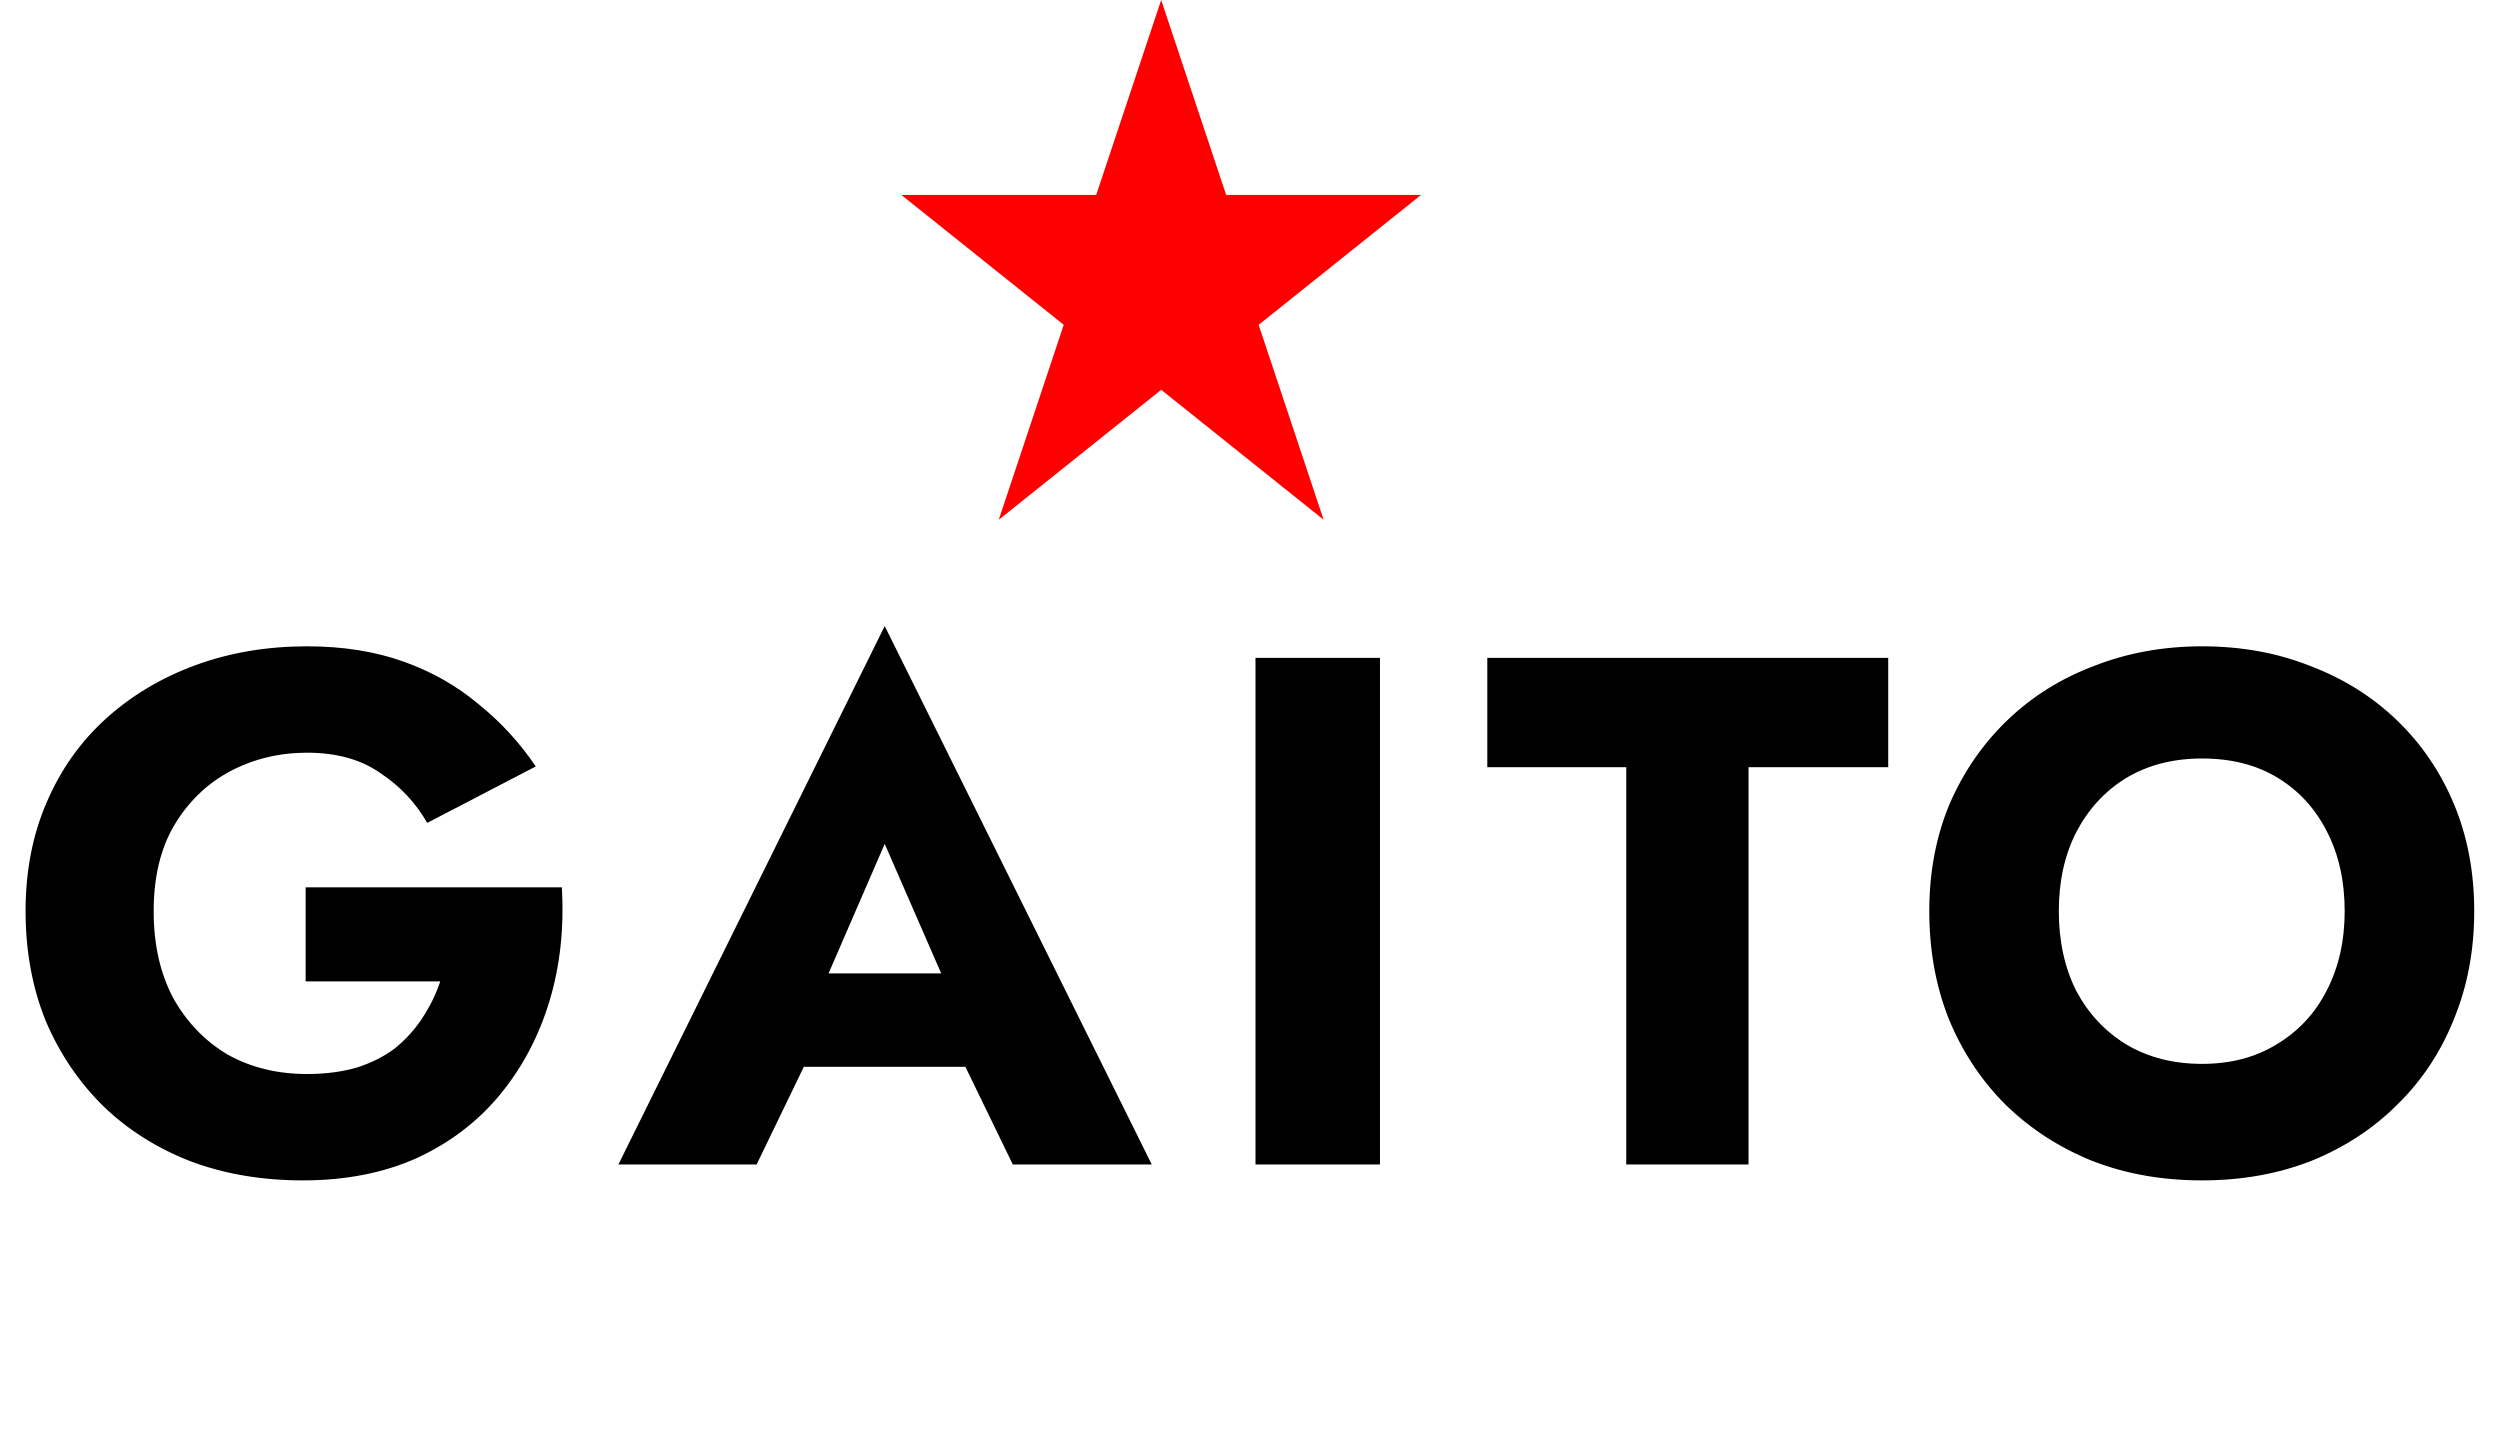 <svg xmlns="http://www.w3.org/2000/svg" fill="none" viewBox="0 0 380 218" height="218" width="380">
<path fill="black" d="M46.457 149.17V134.87H85.397C85.764 141.03 85.14 146.787 83.527 152.14C81.914 157.493 79.42 162.223 76.047 166.33C72.674 170.437 68.457 173.663 63.397 176.01C58.337 178.283 52.544 179.42 46.017 179.42C39.857 179.42 34.21 178.467 29.077 176.56C23.944 174.58 19.507 171.793 15.767 168.2C12.027 164.533 9.094 160.207 6.967 155.22C4.914 150.16 3.887 144.587 3.887 138.5C3.887 132.413 4.95 126.913 7.077 122C9.204 117.013 12.21 112.76 16.097 109.24C19.983 105.72 24.53 103.007 29.737 101.1C34.944 99.193 40.59 98.24 46.677 98.24C52.103 98.24 56.98 99.01 61.307 100.55C65.634 102.09 69.447 104.253 72.747 107.04C76.12 109.753 79.017 112.907 81.437 116.5L64.937 125.08C63.177 122 60.794 119.47 57.787 117.49C54.854 115.437 51.15 114.41 46.677 114.41C42.423 114.41 38.5 115.363 34.907 117.27C31.387 119.177 28.564 121.927 26.437 125.52C24.384 129.04 23.357 133.367 23.357 138.5C23.357 143.56 24.347 147.96 26.327 151.7C28.38 155.367 31.13 158.227 34.577 160.28C38.097 162.26 42.13 163.25 46.677 163.25C49.464 163.25 51.994 162.92 54.267 162.26C56.54 161.527 58.483 160.537 60.097 159.29C61.71 157.97 63.067 156.467 64.167 154.78C65.34 153.02 66.257 151.15 66.917 149.17H46.457ZM114.347 162.15L115.667 147.96H153.837L155.047 162.15H114.347ZM134.477 128.27L123.697 153.13L124.577 157.2L115.007 177H93.997L134.477 95.16L175.067 177H153.947L144.707 157.97L145.367 153.24L134.477 128.27ZM190.835 100H209.755V177H190.835V100ZM226.07 116.61V100H287.01V116.61H265.78V177H247.19V116.61H226.07ZM312.941 138.5C312.941 143.047 313.821 147.08 315.581 150.6C317.415 154.047 319.945 156.76 323.171 158.74C326.471 160.72 330.321 161.71 334.721 161.71C339.048 161.71 342.825 160.72 346.051 158.74C349.351 156.76 351.881 154.047 353.641 150.6C355.475 147.08 356.391 143.047 356.391 138.5C356.391 133.953 355.511 129.957 353.751 126.51C351.991 122.99 349.498 120.24 346.271 118.26C343.045 116.28 339.195 115.29 334.721 115.29C330.321 115.29 326.471 116.28 323.171 118.26C319.945 120.24 317.415 122.99 315.581 126.51C313.821 129.957 312.941 133.953 312.941 138.5ZM293.251 138.5C293.251 132.56 294.278 127.133 296.331 122.22C298.458 117.307 301.391 113.053 305.131 109.46C308.871 105.867 313.271 103.117 318.331 101.21C323.391 99.23 328.855 98.24 334.721 98.24C340.661 98.24 346.125 99.23 351.111 101.21C356.171 103.117 360.571 105.867 364.311 109.46C368.051 113.053 370.948 117.307 373.001 122.22C375.055 127.133 376.081 132.56 376.081 138.5C376.081 144.44 375.055 149.903 373.001 154.89C371.021 159.877 368.161 164.203 364.421 167.87C360.755 171.537 356.391 174.397 351.331 176.45C346.271 178.43 340.735 179.42 334.721 179.42C328.635 179.42 323.061 178.43 318.001 176.45C312.941 174.397 308.541 171.537 304.801 167.87C301.135 164.203 298.275 159.877 296.221 154.89C294.241 149.903 293.251 144.44 293.251 138.5Z"></path>
<path fill="#FF0000" d="M176.5 0L166.625 29.625H137L161.688 49.375L151.812 79L176.5 59.25L201.188 79L191.312 49.375L216 29.625H186.375L176.5 0Z"></path>
</svg>
